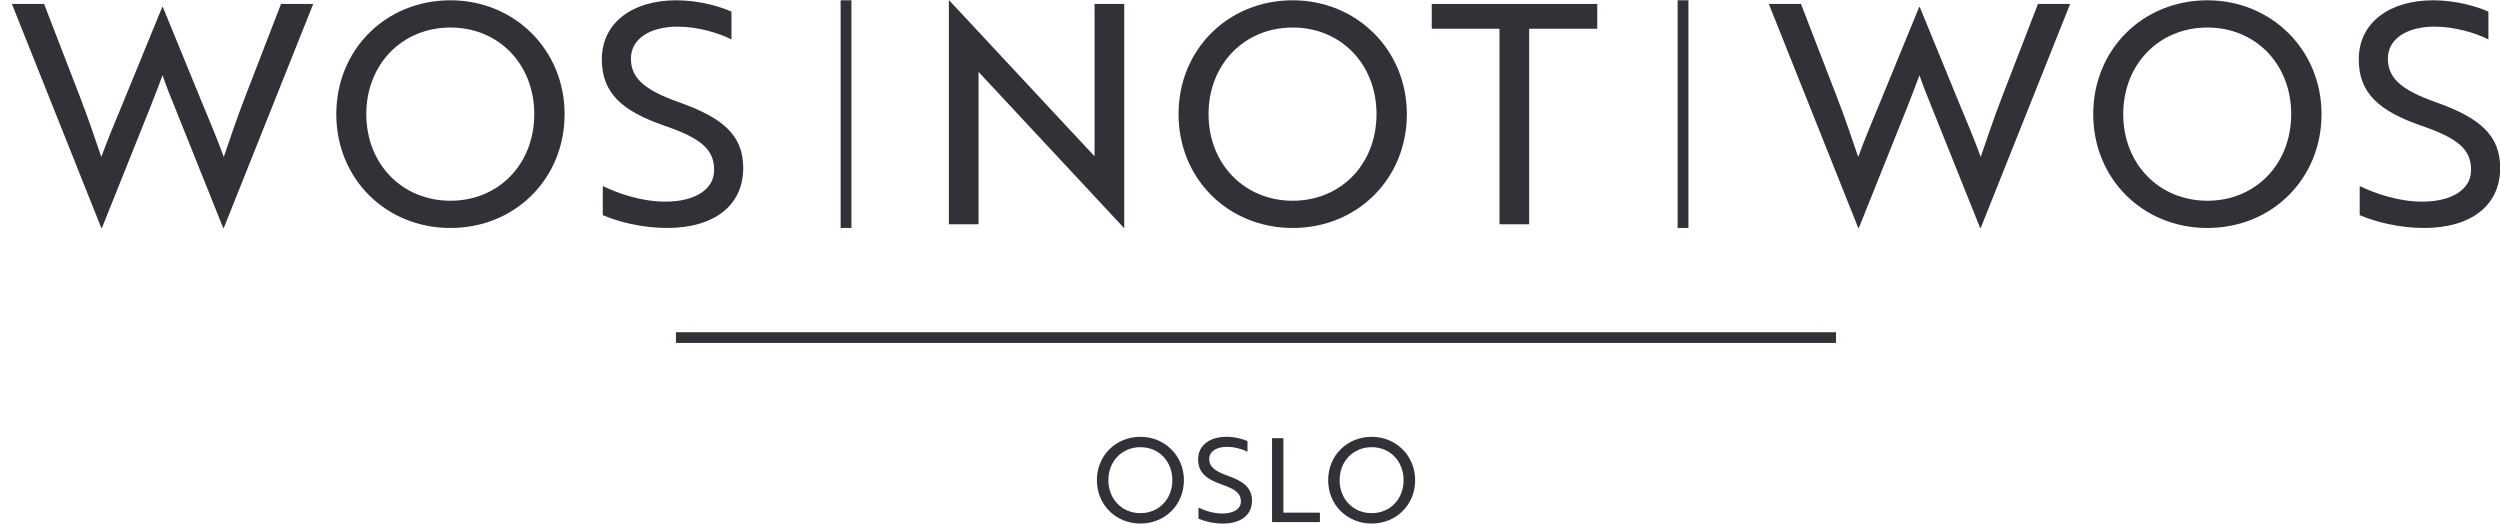 <svg width="210" height="44" xmlns="http://www.w3.org/2000/svg" xmlns:xlink="http://www.w3.org/1999/xlink" xml:space="preserve" overflow="hidden"><defs><clipPath id="clip0"><rect x="866" y="540" width="210" height="44"/></clipPath><clipPath id="clip1"><rect x="866" y="540" width="210" height="44"/></clipPath><clipPath id="clip2"><rect x="867" y="540" width="209" height="44"/></clipPath><clipPath id="clip3"><rect x="867" y="540" width="209" height="44"/></clipPath><clipPath id="clip4"><rect x="867" y="540" width="209" height="44"/></clipPath></defs><g clip-path="url(#clip0)" transform="translate(-866 -540)"><g clip-path="url(#clip1)"><g clip-path="url(#clip2)"><g clip-path="url(#clip3)"><g clip-path="url(#clip4)"><path d="M93.763 36.669C95.78 36.669 97.378 38.246 97.378 40.311 97.378 42.376 95.81 43.953 93.763 43.953 91.716 43.953 90.148 42.376 90.148 40.311 90.148 38.246 91.716 36.669 93.763 36.669ZM93.763 43.081C95.292 43.081 96.416 41.906 96.416 40.311 96.416 38.716 95.292 37.54 93.763 37.54 92.235 37.54 91.101 38.716 91.101 40.311 91.101 41.906 92.238 43.081 93.763 43.081Z" fill="#333038" fill-rule="nonzero" fill-opacity="1" transform="matrix(1.011 0 0 1 867 540.024)"/><path d="M98.587 43.543 98.587 42.611C99.087 42.855 99.811 43.112 100.574 43.112 101.454 43.112 102.111 42.75 102.111 42.102 102.111 41.453 101.728 41.095 100.543 40.682 99.193 40.211 98.557 39.633 98.557 38.556 98.557 37.362 99.555 36.666 100.908 36.666 101.614 36.666 102.268 36.853 102.66 37.028L102.66 37.92C102.268 37.715 101.593 37.51 100.957 37.51 100.085 37.51 99.479 37.902 99.479 38.529 99.479 39.108 99.823 39.518 101.026 39.94 102.376 40.428 103.034 40.977 103.034 42.035 103.034 43.238 102.102 43.956 100.625 43.956 99.811 43.956 99.057 43.751 98.587 43.546Z" fill="#333038" fill-rule="nonzero" fill-opacity="1" transform="matrix(1.011 0 0 1 867 540.024)"/><path d="M104.701 43.835 104.701 36.783 105.642 36.783 105.642 43.039 108.677 43.039 108.677 43.832 104.701 43.832Z" fill="#333038" fill-rule="nonzero" fill-opacity="1" transform="matrix(1.011 0 0 1 867 540.024)"/><path d="M112.977 36.669C114.993 36.669 116.591 38.246 116.591 40.311 116.591 42.376 115.024 43.953 112.977 43.953 110.929 43.953 109.362 42.376 109.362 40.311 109.362 38.246 110.929 36.669 112.977 36.669ZM112.977 43.081C114.505 43.081 115.63 41.906 115.63 40.311 115.63 38.716 114.505 37.54 112.977 37.54 111.448 37.54 110.314 38.716 110.314 40.311 110.314 41.906 111.451 43.081 112.977 43.081Z" fill="#333038" fill-rule="nonzero" fill-opacity="1" transform="matrix(1.011 0 0 1 867 540.024)"/><path d="M102.919-19.855 103.818-19.855 103.818 76.528 102.919 76.528Z" fill="#333038" fill-rule="nonzero" fill-opacity="1" transform="matrix(6.19018e-17 1 -1.011 6.12323e-17 1000.15 464.988)"/><path d="M2.674 0.308 5.629 8.043C6.349 9.919 6.967 11.797 7.428 13.16 7.917 11.797 8.586 10.178 9.355 8.303L12.49 0.567 12.542 0.567 15.677 8.303C16.449 10.178 17.118 11.797 17.603 13.16 18.068 11.797 18.683 9.922 19.403 8.043L22.361 0.308 25.035 0.308 17.606 19.123 17.555 19.123 13.57 9.072C13.211 8.17 12.801 7.169 12.517 6.295 12.207 7.169 11.797 8.197 11.462 9.072L7.48 19.123 7.428 19.123 0 0.308 2.674 0.308Z" fill="#333038" fill-rule="nonzero" fill-opacity="1" transform="matrix(1.011 0 0 1 867 540.024)"/><path d="M36.437 0C41.731 0 45.921 4.139 45.921 9.563 45.921 14.987 41.809 19.126 36.437 19.126 31.064 19.126 26.952 14.987 26.952 9.563 26.952 4.139 31.064 0 36.437 0ZM36.437 16.838C40.447 16.838 43.401 13.754 43.401 9.563 43.401 5.372 40.447 2.288 36.437 2.288 32.427 2.288 29.445 5.372 29.445 9.563 29.445 13.754 32.427 16.838 36.437 16.838Z" fill="#333038" fill-rule="nonzero" fill-opacity="1" transform="matrix(1.011 0 0 1 867 540.024)"/><path d="M49.093 18.044 49.093 15.602C50.404 16.244 52.307 16.913 54.312 16.913 56.627 16.913 58.345 15.963 58.345 14.266 58.345 12.569 57.341 11.619 54.233 10.54 50.688 9.307 49.015 7.79 49.015 4.962 49.015 1.827 51.637 0 55.186 0 57.037 0 58.758 0.488 59.786 0.953L59.786 3.292C58.758 2.753 56.983 2.213 55.312 2.213 53.024 2.213 51.432 3.241 51.432 4.887 51.432 6.403 52.334 7.483 55.493 8.589 59.042 9.873 60.763 11.315 60.763 14.088 60.763 17.251 58.321 19.126 54.441 19.126 52.307 19.126 50.329 18.586 49.093 18.047Z" fill="#333038" fill-rule="nonzero" fill-opacity="1" transform="matrix(1.011 0 0 1 867 540.024)"/><path d="M92.394 19.123 80.905 6.657 80.314 6.015 80.314 18.815 77.848 18.815 77.848 0 77.872 0 89.362 12.466 89.953 13.108 89.953 0.308 92.419 0.308 92.419 19.123 92.394 19.123Z" fill="#333038" fill-rule="nonzero" fill-opacity="1" transform="matrix(1.011 0 0 1 867 540.024)"/><path d="M106.416 0C111.71 0 115.901 4.139 115.901 9.563 115.901 14.987 111.789 19.126 106.416 19.126 101.044 19.126 96.932 14.987 96.932 9.563 96.932 4.139 101.044 0 106.416 0ZM106.416 16.838C110.426 16.838 113.38 13.754 113.38 9.563 113.38 5.372 110.426 2.288 106.416 2.288 102.407 2.288 99.425 5.372 99.425 9.563 99.425 13.754 102.407 16.838 106.416 16.838Z" fill="#333038" fill-rule="nonzero" fill-opacity="1" transform="matrix(1.011 0 0 1 867 540.024)"/><path d="M126.064 2.391 126.064 18.815 123.598 18.815 123.598 2.391 117.969 2.391 117.969 0.308 131.72 0.308 131.72 2.391 126.064 2.391Z" fill="#333038" fill-rule="nonzero" fill-opacity="1" transform="matrix(1.011 0 0 1 867 540.024)"/><path d="M148.648 0.308 151.602 8.043C152.323 9.919 152.941 11.797 153.402 13.16 153.89 11.797 154.56 10.178 155.328 8.303L158.467 0.567 158.518 0.567 161.653 8.303C162.425 10.178 163.094 11.797 163.58 13.16 164.044 11.797 164.659 9.922 165.38 8.043L168.337 0.308 171.011 0.308 163.583 19.123 163.532 19.123 159.546 9.072C159.187 8.17 158.777 7.169 158.494 6.295 158.183 7.169 157.773 8.197 157.439 9.072L153.456 19.123 153.405 19.123 145.976 0.308 148.651 0.308Z" fill="#333038" fill-rule="nonzero" fill-opacity="1" transform="matrix(1.011 0 0 1 867 540.024)"/><path d="M182.413 0C187.707 0 191.898 4.139 191.898 9.563 191.898 14.987 187.786 19.126 182.413 19.126 177.041 19.126 172.929 14.987 172.929 9.563 172.929 4.139 177.041 0 182.413 0ZM182.413 16.838C186.423 16.838 189.378 13.754 189.378 9.563 189.378 5.372 186.423 2.288 182.413 2.288 178.404 2.288 175.422 5.372 175.422 9.563 175.422 13.754 178.404 16.838 182.413 16.838Z" fill="#333038" fill-rule="nonzero" fill-opacity="1" transform="matrix(1.011 0 0 1 867 540.024)"/><path d="M195.069 18.044 195.069 15.602C196.381 16.244 198.283 16.913 200.288 16.913 202.6 16.913 204.322 15.963 204.322 14.266 204.322 12.569 203.318 11.619 200.21 10.54 196.664 9.307 194.991 7.79 194.991 4.962 194.991 1.827 197.614 0 201.162 0 203.013 0 204.735 0.488 205.763 0.953L205.763 3.292C204.735 2.753 202.959 2.213 201.289 2.213 199.001 2.213 197.409 3.241 197.409 4.887 197.409 6.403 198.31 7.483 201.47 8.589 205.018 9.873 206.74 11.315 206.74 14.088 206.74 17.251 204.298 19.126 200.418 19.126 198.283 19.126 196.306 18.586 195.069 18.047Z" fill="#333038" fill-rule="nonzero" fill-opacity="1" transform="matrix(1.011 0 0 1 867 540.024)"/><path d="M68.855 0 69.753 0 69.753 19.123 68.855 19.123Z" fill="#333038" fill-rule="nonzero" fill-opacity="1" transform="matrix(1.011 0 0 1 867 540.024)"/><path d="M138.397 0 139.296 0 139.296 19.123 138.397 19.123Z" fill="#333038" fill-rule="nonzero" fill-opacity="1" transform="matrix(1.011 0 0 1 867 540.024)"/></g></g></g></g></g></svg>